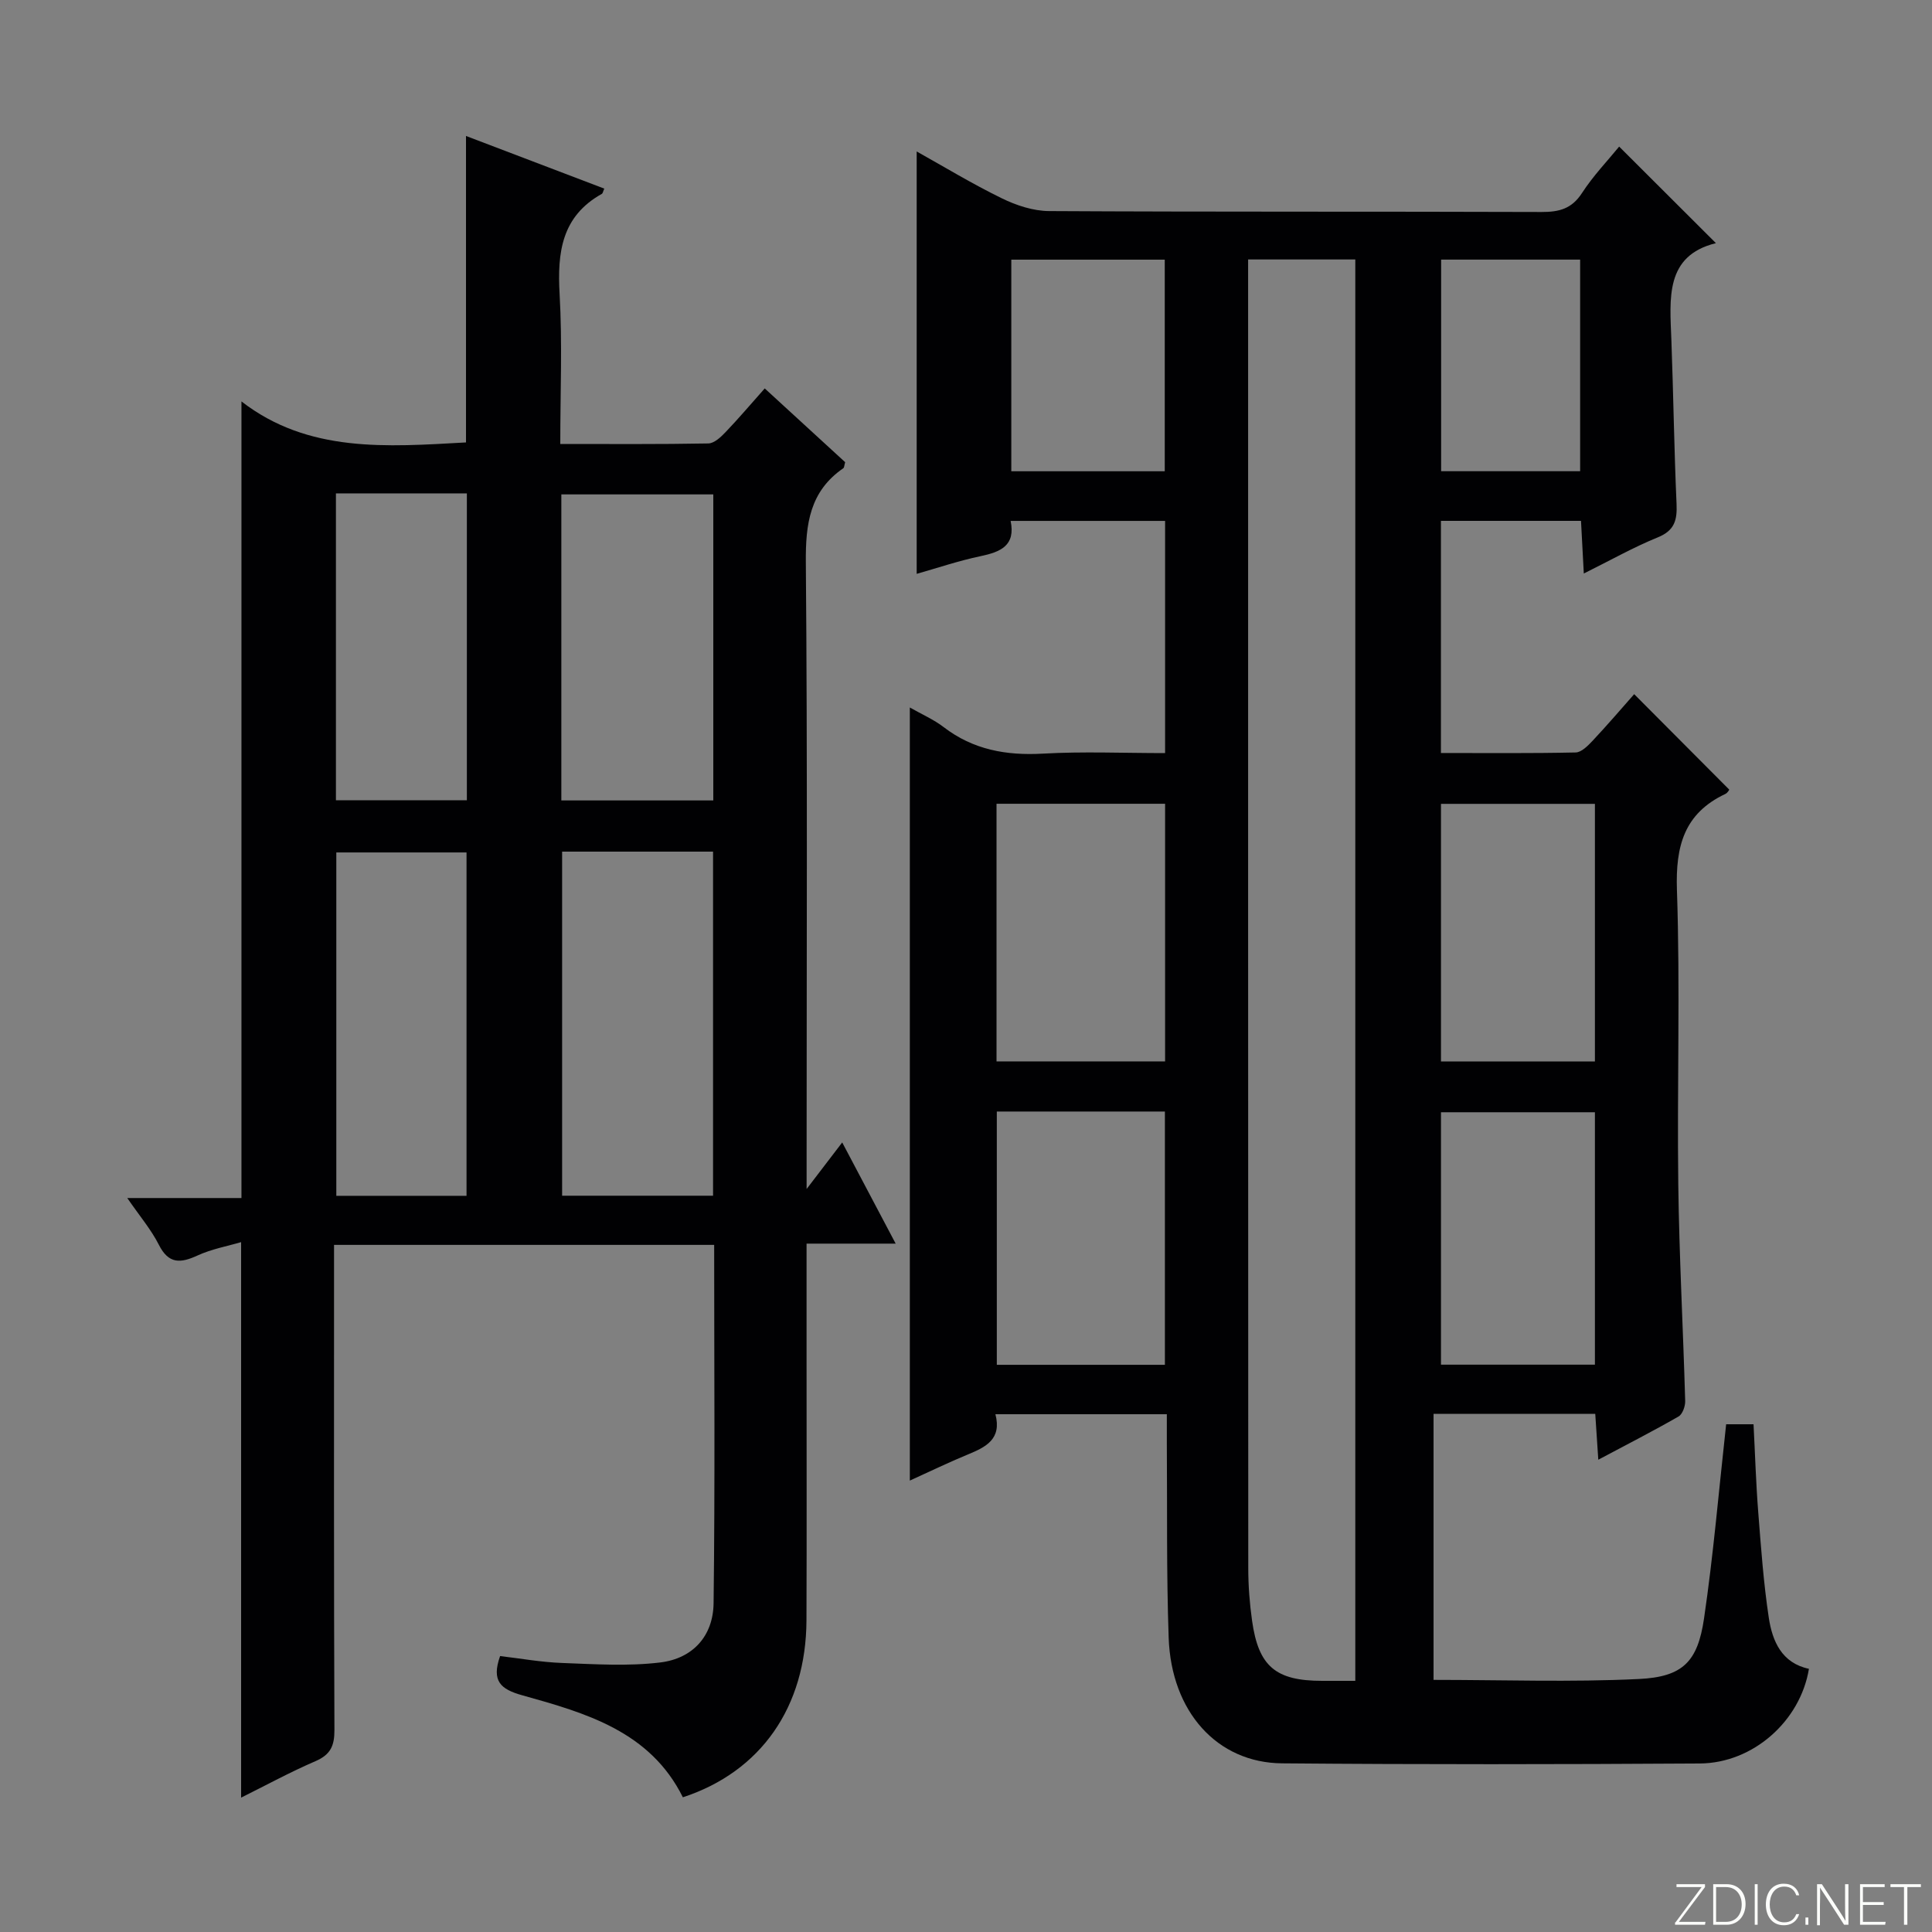 <svg enable-background="new 0 0 400 400" viewBox="0 0 400 400" xmlns="http://www.w3.org/2000/svg"><rect x="0" y="0" width="400" height="400" fill="#808080" stroke="none"/><g fill="#fbfcfa"><path d="m346.9 398 5.4-7.3h-5.2v-.6h5.9v.6l-5.4 7.2h5.5l-.1.6h-6.2v-.5z"/><path d="m354.7 390.1h2.8c2.3 0 3.9 1.6 3.9 4.1s-1.6 4.3-3.9 4.3h-2.8zm.6 7.8h2c2.2 0 3.3-1.6 3.3-3.6 0-1.8-1-3.6-3.3-3.6h-2z"/><path d="m363.9 390.1v8.4h-.6v-8.4z"/><path d="m372.5 396.3c-.4 1.3-1.4 2.3-3.2 2.3-2.4 0-3.7-1.9-3.7-4.3 0-2.3 1.2-4.3 3.7-4.3 1.8 0 2.9 1 3.2 2.4h-.6c-.4-1.1-1.1-1.8-2.5-1.8-2.1 0-3 1.9-3 3.7s.9 3.7 3 3.7c1.4 0 2.1-.7 2.5-1.7z"/><path d="m373.8 398.5v-1.5h.6v1.5z"/><path d="m376.2 398.5v-8.4h1c1.3 2 4.4 6.7 4.9 7.6-.1-1.2-.1-2.4-.1-3.8v-3.8h.7v8.4h-.9c-1.2-1.9-4.4-6.8-5-7.7.1 1.1 0 2.3 0 3.9v3.9h-.6z"/><path d="m390 394.4h-4.3v3.5h4.7l-.1.6h-5.2v-8.4h5.1v.6h-4.5v3.1h4.3v.7z"/><path d="m394.2 390.7h-2.8v-.6h6.3v.6h-2.8v7.8h-.7z"/></g><path d="m357.38 294.88h5.67c.32 6.11.5 12.2.98 18.27.57 7.28 1.09 14.58 2.18 21.79.74 4.86 2.68 9.38 8.31 10.57-1.77 10.79-11.54 19.53-22.6 19.6-28.82.18-57.65.22-86.48-.03-13.45-.11-22.95-10.69-23.48-26.01-.47-13.48-.28-26.98-.38-40.48-.01-1.8 0-3.6 0-5.79-12.03 0-23.58 0-35.49 0 1.35 5.15-1.97 6.8-5.7 8.33-3.96 1.63-7.82 3.51-12.02 5.41 0-53.45 0-106.39 0-160.06 2.53 1.44 4.96 2.49 6.99 4.05 6.14 4.71 12.98 5.93 20.58 5.5 8.29-.47 16.62-.11 25.28-.11 0-16.11 0-31.86 0-48.07-10.54 0-21.09 0-31.98 0 1.06 5.11-2.08 6.43-6.23 7.3-4.53.95-8.94 2.45-13.22 3.66 0-29.1 0-58.08 0-87.45 5.63 3.14 11.48 6.7 17.61 9.69 3 1.47 6.51 2.63 9.8 2.65 33.99.19 67.98.07 101.97.19 3.62.01 6.24-.65 8.36-3.92 2.33-3.59 5.35-6.74 7.7-9.62 6.63 6.61 13.17 13.14 20.03 19.99-10.58 2.62-9.54 11.44-9.22 20.03.42 11.3.57 22.62 1.07 33.91.15 3.35-.36 5.54-3.87 6.97-5.02 2.04-9.77 4.73-15.33 7.49-.21-4.02-.39-7.25-.58-10.9-9.66 0-19.2 0-29 0v48.06c9.37 0 18.64.09 27.9-.11 1.19-.03 2.53-1.39 3.5-2.42 3.05-3.25 5.95-6.64 8.61-9.65 6.67 6.69 13.07 13.12 19.68 19.76.03-.03-.29.65-.81.9-8.53 4.03-10.32 10.8-10.02 19.85.69 20.3.02 40.65.28 60.98.19 14.96 1.01 29.9 1.43 44.86.03 1.09-.56 2.74-1.39 3.21-5.3 3.04-10.74 5.82-16.6 8.94-.23-3.46-.42-6.35-.63-9.5-11.26 0-22.17 0-33.48 0v55.08c14.29 0 28.43.5 42.51-.18 9.1-.44 12.17-3.57 13.49-12.52 1.93-13.13 3.05-26.37 4.58-40.22zm-76.78 53.12c0-98.46 0-196.27 0-294.28-7.41 0-14.48 0-22.19 0v5.64c0 88.43-.01 176.86.03 265.29 0 3.64.28 7.31.79 10.92 1.33 9.46 4.9 12.43 14.52 12.43zm-39.38-128.25c0-18.08 0-35.77 0-53.34-11.9 0-23.43 0-34.9 0v53.34zm-34.84 10.38v52.44h34.8c0-17.6 0-34.96 0-52.44-11.74 0-23.05 0-34.8 0zm123.83-10.37c0-18.11 0-35.79 0-53.33-10.91 0-21.44 0-31.87 0v53.33zm0 62.78c0-17.52 0-34.88 0-52.26-10.81 0-21.24 0-31.87 0v52.26zm-89.06-184.97c0-14.76 0-29.27 0-43.81-10.87 0-21.29 0-31.77 0v43.81zm57.22-43.82v43.81h28.78c0-14.74 0-29.26 0-43.81-9.86 0-19.28 0-28.78 0z" fill="#010103"/><path d="m96.48 91.6c0-21.27 0-42.2 0-63.45 9.46 3.6 19.03 7.24 28.63 10.9-.25.56-.3.97-.51 1.09-8.33 4.65-9.23 12.12-8.74 20.74.58 10.1.14 20.27.14 31.04 10.45 0 20.55.08 30.65-.11 1.21-.02 2.58-1.3 3.54-2.31 2.74-2.86 5.3-5.89 8.14-9.08 5.79 5.31 11.28 10.34 16.65 15.27-.19.67-.18 1.11-.38 1.25-6.94 4.78-7.83 11.53-7.76 19.49.35 40.98.16 81.97.16 122.96v6.78c2.88-3.76 5-6.54 7.37-9.64 3.73 7.07 7.19 13.6 11.07 20.95-6.6 0-12.34 0-18.45 0v24c0 17.99.05 35.99-.02 53.98-.07 17.94-9.43 31.36-25.59 36.65-6.79-13.67-20.1-17.45-33.26-21.12-4.48-1.25-6.41-2.94-4.58-8.12 4.11.48 8.46 1.27 12.83 1.43 6.78.25 13.66.71 20.36-.11 6.73-.83 10.92-5.48 11.01-12.25.31-24.63.12-49.26.12-74.2-26.17 0-52.08 0-78.7 0v5.98c0 31.49-.05 62.98.08 94.47.01 3.26-.81 5.09-3.9 6.43-5.29 2.28-10.36 5.05-15.42 7.56 0-38.12 0-75.95 0-115.01-2.81.83-6.09 1.42-9.01 2.76-3.54 1.63-5.99 1.81-8.02-2.21-1.61-3.18-3.99-5.97-6.54-9.68h23.64c0-54.98 0-109.48 0-164.93 13.83 10.71 30.1 9.4 46.49 8.49zm51.15 155.96c0-23.91 0-47.56 0-71.24-10.62 0-20.86 0-31.25 0v71.24zm-31.41-81.84h31.46c0-21.31 0-42.34 0-63.36-10.69 0-21.07 0-31.46 0zm-19.63 81.86c0-24.17 0-47.73 0-71.09-9.32 0-18.22 0-26.96 0v71.09zm-27.04-145.43v63.54h27.11c0-21.34 0-42.37 0-63.54-9.13 0-17.92 0-27.11 0z" fill="#010103"/></svg>